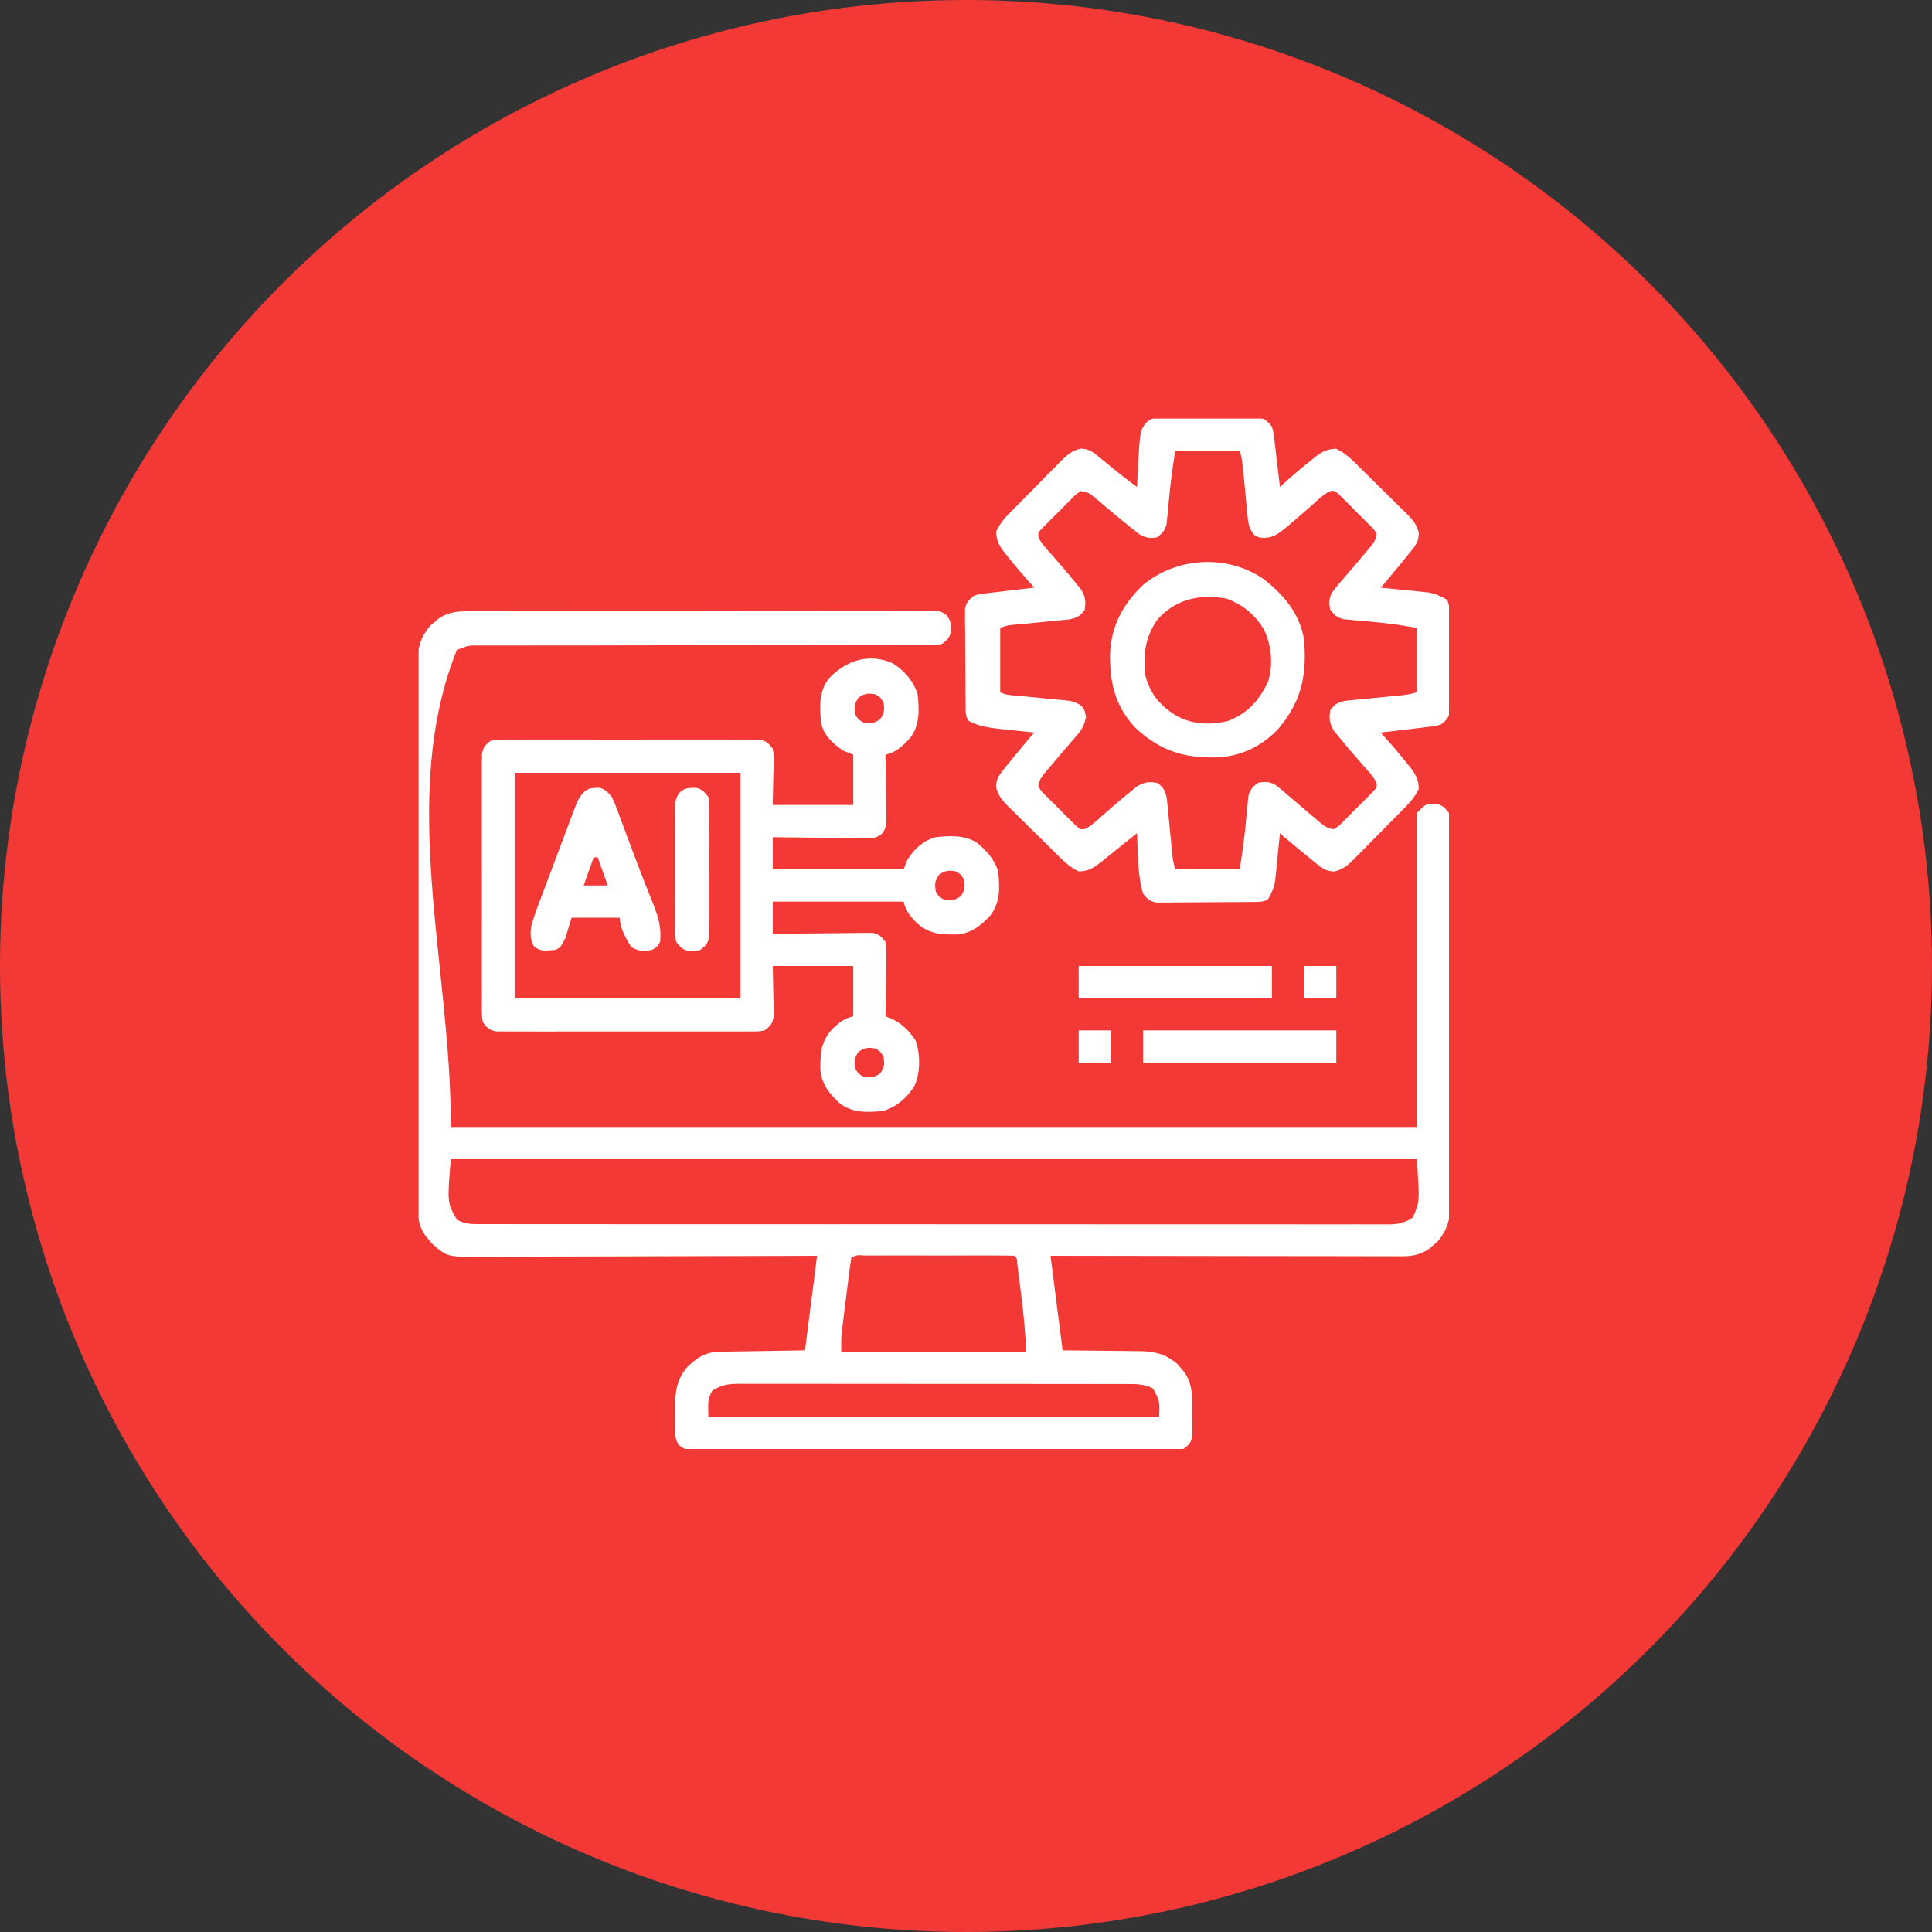 <svg width="60" height="60" viewBox="0 0 60 60" fill="none" xmlns="http://www.w3.org/2000/svg">
<rect x="0" y="0" width="60" height="60" fill="#333333" stroke="none"/>
<circle cx="30" cy="30" r="30" fill="#F23936"/>
<g clip-path="url(#clip0_1586_11595)">
<path d="M14.675 18.983C14.737 18.983 14.799 18.982 14.863 18.982C15.071 18.981 15.28 18.981 15.488 18.982C15.637 18.981 15.786 18.981 15.936 18.98C16.299 18.979 16.663 18.979 17.026 18.979C17.321 18.979 17.617 18.979 17.912 18.978C18.749 18.977 19.587 18.976 20.424 18.977C20.469 18.977 20.514 18.977 20.561 18.977C20.629 18.977 20.629 18.977 20.698 18.977C21.43 18.977 22.163 18.975 22.896 18.974C23.648 18.972 24.401 18.971 25.153 18.971C25.575 18.971 25.998 18.971 26.42 18.969C26.817 18.968 27.214 18.968 27.611 18.969C27.757 18.969 27.903 18.969 28.049 18.968C28.248 18.967 28.446 18.968 28.645 18.969C28.732 18.968 28.732 18.968 28.821 18.967C29.211 18.971 29.211 18.971 29.41 19.119C29.507 19.26 29.534 19.33 29.531 19.5C29.532 19.561 29.532 19.561 29.533 19.625C29.482 19.817 29.41 19.88 29.25 20C29.054 20.038 28.86 20.033 28.662 20.031C28.602 20.032 28.541 20.032 28.479 20.032C28.277 20.033 28.075 20.033 27.872 20.032C27.727 20.032 27.582 20.033 27.438 20.033C27.125 20.034 26.813 20.034 26.501 20.034C26.008 20.033 25.514 20.034 25.021 20.036C24.329 20.037 23.638 20.038 22.946 20.038C22.902 20.038 22.858 20.038 22.813 20.038C22.769 20.038 22.725 20.038 22.68 20.038C22.057 20.039 21.434 20.039 20.811 20.04C20.746 20.04 20.746 20.04 20.679 20.04C19.948 20.041 19.218 20.042 18.487 20.044C17.996 20.045 17.506 20.045 17.015 20.045C16.71 20.045 16.405 20.045 16.1 20.046C15.958 20.046 15.816 20.046 15.675 20.046C15.482 20.045 15.289 20.046 15.095 20.046C15.039 20.046 14.983 20.046 14.925 20.046C14.539 20.043 14.539 20.043 14.187 20.187C12.353 24.772 14.021 30.062 14 35C23.9 35 33.8 35 44 35C44 31.782 44 28.565 44 25.25C44.25 25 44.25 25 44.375 24.966C44.416 24.967 44.457 24.968 44.5 24.968C44.562 24.967 44.562 24.967 44.625 24.966C44.813 25.017 44.881 25.095 45 25.25C45.024 25.427 45.033 25.581 45.031 25.758C45.032 25.81 45.032 25.861 45.033 25.915C45.034 26.088 45.033 26.261 45.032 26.435C45.032 26.559 45.033 26.683 45.033 26.807C45.035 27.145 45.034 27.483 45.033 27.82C45.033 28.174 45.033 28.527 45.034 28.881C45.034 29.474 45.033 30.068 45.032 30.662C45.031 31.348 45.031 32.034 45.033 32.72C45.034 33.309 45.034 33.898 45.033 34.487C45.033 34.839 45.033 35.191 45.034 35.542C45.034 35.873 45.034 36.204 45.032 36.535C45.032 36.657 45.032 36.778 45.033 36.899C45.033 37.065 45.033 37.231 45.031 37.397C45.032 37.445 45.032 37.492 45.033 37.542C45.027 37.949 44.896 38.271 44.627 38.577C44.586 38.611 44.545 38.645 44.504 38.679C44.463 38.714 44.422 38.749 44.381 38.784C44.087 38.987 43.82 39.018 43.47 39.015C43.424 39.015 43.377 39.015 43.329 39.015C43.174 39.015 43.019 39.014 42.863 39.014C42.752 39.014 42.64 39.014 42.529 39.014C42.226 39.014 41.924 39.013 41.621 39.012C41.305 39.011 40.989 39.011 40.672 39.011C40.074 39.011 39.475 39.01 38.876 39.009C38.195 39.007 37.513 39.007 36.831 39.006C35.429 39.005 34.027 39.002 32.625 39C32.748 39.969 32.872 40.938 33 41.937C33.944 41.948 33.944 41.948 34.888 41.956C35.007 41.958 35.127 41.959 35.246 41.962C35.337 41.962 35.337 41.962 35.43 41.962C35.889 41.971 36.229 42.067 36.577 42.373C36.611 42.413 36.645 42.454 36.679 42.496C36.714 42.536 36.749 42.577 36.784 42.618C37.061 43.02 37.023 43.44 37.023 43.91C37.025 43.987 37.026 44.064 37.028 44.143C37.028 44.217 37.028 44.291 37.029 44.367C37.029 44.434 37.029 44.502 37.03 44.571C36.99 44.805 36.943 44.861 36.75 45C36.544 45.038 36.341 45.033 36.133 45.031C36.069 45.032 36.006 45.032 35.941 45.033C35.728 45.034 35.515 45.033 35.302 45.032C35.15 45.032 34.998 45.033 34.845 45.033C34.474 45.034 34.103 45.034 33.732 45.033C33.43 45.033 33.129 45.033 32.827 45.033C32.784 45.033 32.741 45.033 32.697 45.033C32.61 45.033 32.523 45.033 32.435 45.033C31.618 45.034 30.8 45.033 29.982 45.032C29.281 45.031 28.579 45.031 27.877 45.032C27.062 45.034 26.248 45.034 25.433 45.033C25.346 45.033 25.259 45.033 25.172 45.033C25.13 45.033 25.087 45.033 25.043 45.033C24.742 45.033 24.44 45.033 24.139 45.034C23.733 45.035 23.328 45.034 22.923 45.032C22.773 45.032 22.625 45.032 22.475 45.033C22.272 45.033 22.07 45.033 21.866 45.031C21.777 45.032 21.777 45.032 21.686 45.033C21.29 45.028 21.29 45.028 21.088 44.884C20.971 44.706 20.967 44.586 20.966 44.374C20.966 44.264 20.966 44.264 20.965 44.152C20.966 44.076 20.967 44 20.968 43.922C20.967 43.809 20.967 43.809 20.965 43.694C20.968 43.175 21.027 42.816 21.372 42.422C21.413 42.388 21.454 42.355 21.496 42.32C21.536 42.285 21.577 42.251 21.619 42.215C21.858 42.05 22.078 41.984 22.367 41.98C22.427 41.978 22.486 41.977 22.548 41.976C22.61 41.975 22.672 41.974 22.735 41.974C22.793 41.973 22.85 41.972 22.909 41.97C23.123 41.967 23.337 41.964 23.55 41.961C24.029 41.953 24.507 41.945 25 41.937C25.123 40.968 25.247 39.998 25.375 39C25.035 39.001 24.695 39.002 24.344 39.004C23.221 39.008 22.099 39.011 20.976 39.013C20.295 39.014 19.614 39.016 18.933 39.019C18.34 39.021 17.746 39.023 17.153 39.023C16.838 39.023 16.524 39.024 16.21 39.026C15.914 39.028 15.618 39.028 15.322 39.028C15.214 39.028 15.105 39.029 14.997 39.029C13.892 39.039 13.892 39.039 13.422 38.627C13.388 38.586 13.355 38.545 13.32 38.504C13.285 38.463 13.251 38.422 13.215 38.381C13.046 38.136 12.984 37.916 12.984 37.621C12.983 37.558 12.983 37.496 12.982 37.431C12.982 37.363 12.983 37.295 12.983 37.224C12.983 37.151 12.982 37.078 12.982 37.003C12.981 36.801 12.981 36.599 12.982 36.397C12.982 36.179 12.981 35.961 12.98 35.743C12.979 35.316 12.979 34.888 12.979 34.461C12.979 34.114 12.979 33.767 12.978 33.419C12.977 32.434 12.976 31.45 12.976 30.465C12.976 30.412 12.976 30.359 12.976 30.304C12.976 30.251 12.976 30.198 12.976 30.143C12.977 29.282 12.975 28.42 12.974 27.559C12.972 26.674 12.971 25.79 12.971 24.905C12.971 24.409 12.971 23.912 12.969 23.416C12.968 22.993 12.968 22.57 12.969 22.148C12.969 21.932 12.969 21.716 12.968 21.501C12.967 21.267 12.968 21.033 12.969 20.799C12.968 20.731 12.967 20.663 12.967 20.593C12.971 20.119 13.052 19.788 13.373 19.422C13.413 19.388 13.454 19.355 13.496 19.32C13.536 19.285 13.577 19.251 13.618 19.215C13.961 18.979 14.272 18.982 14.675 18.983ZM14 36C13.888 37.346 13.888 37.346 14.187 37.875C14.437 38.029 14.704 38.017 14.99 38.016C15.039 38.016 15.088 38.016 15.139 38.016C15.305 38.017 15.47 38.016 15.636 38.016C15.755 38.016 15.875 38.016 15.995 38.017C16.324 38.017 16.653 38.017 16.982 38.017C17.337 38.017 17.692 38.017 18.047 38.018C18.742 38.019 19.438 38.019 20.133 38.019C20.698 38.018 21.263 38.019 21.828 38.019C21.948 38.019 21.948 38.019 22.071 38.019C22.235 38.019 22.398 38.019 22.561 38.019C23.657 38.02 24.753 38.02 25.849 38.02C25.892 38.02 25.935 38.02 25.979 38.02C26.197 38.02 26.414 38.02 26.631 38.019C26.696 38.019 26.696 38.019 26.762 38.019C26.849 38.019 26.936 38.019 27.024 38.019C28.382 38.019 29.74 38.02 31.098 38.021C32.624 38.022 34.15 38.023 35.675 38.022C36.483 38.022 37.291 38.022 38.099 38.023C38.787 38.024 39.474 38.024 40.162 38.023C40.513 38.023 40.864 38.023 41.215 38.024C41.536 38.024 41.858 38.024 42.179 38.023C42.295 38.023 42.411 38.023 42.528 38.024C42.686 38.024 42.844 38.024 43.002 38.023C43.047 38.023 43.092 38.024 43.139 38.025C43.429 38.021 43.634 37.976 43.875 37.812C44.093 37.324 44.093 37.324 44 36C34.1 36 24.2 36 14 36ZM26.437 39.062C26.409 39.241 26.385 39.42 26.363 39.6C26.356 39.654 26.349 39.709 26.342 39.764C26.328 39.88 26.313 39.995 26.299 40.111C26.277 40.287 26.255 40.462 26.233 40.638C26.219 40.75 26.205 40.862 26.191 40.975C26.184 41.027 26.177 41.079 26.171 41.133C26.165 41.183 26.159 41.233 26.152 41.284C26.147 41.327 26.142 41.37 26.136 41.415C26.121 41.609 26.125 41.805 26.125 42C28.022 42 29.92 42 31.875 42C31.828 41.265 31.828 41.265 31.754 40.535C31.748 40.492 31.743 40.45 31.738 40.405C31.727 40.317 31.715 40.229 31.704 40.14C31.687 40.005 31.67 39.869 31.654 39.733C31.643 39.646 31.632 39.559 31.621 39.473C31.611 39.395 31.601 39.318 31.591 39.238C31.581 39.069 31.581 39.069 31.5 39C31.344 38.993 31.19 38.991 31.035 38.992C30.986 38.992 30.937 38.991 30.887 38.991C30.725 38.991 30.564 38.991 30.402 38.991C30.29 38.991 30.178 38.991 30.066 38.991C29.832 38.991 29.597 38.991 29.362 38.992C29.061 38.992 28.759 38.992 28.457 38.991C28.226 38.991 27.995 38.991 27.764 38.991C27.653 38.991 27.542 38.991 27.43 38.991C27.275 38.991 27.12 38.991 26.965 38.992C26.918 38.991 26.872 38.991 26.824 38.991C26.613 38.973 26.613 38.973 26.437 39.062ZM22.125 43.187C21.951 43.464 22 43.647 22 44C26.62 44 31.24 44 36 44C36.016 43.512 36.016 43.512 35.812 43.125C35.542 42.976 35.272 42.982 34.971 42.983C34.891 42.983 34.891 42.983 34.81 42.983C34.632 42.982 34.455 42.982 34.277 42.983C34.149 42.982 34.022 42.982 33.894 42.981C33.548 42.981 33.202 42.981 32.855 42.981C32.566 42.981 32.277 42.981 31.988 42.98C31.306 42.98 30.624 42.98 29.942 42.98C29.239 42.98 28.535 42.98 27.832 42.978C27.228 42.977 26.624 42.977 26.02 42.977C25.659 42.977 25.298 42.977 24.937 42.976C24.598 42.975 24.259 42.975 23.92 42.976C23.795 42.976 23.671 42.976 23.546 42.976C23.376 42.975 23.206 42.975 23.036 42.976C22.962 42.976 22.962 42.976 22.887 42.975C22.587 42.978 22.379 43.026 22.125 43.187Z" fill="white"/>
<path d="M36.095 12.967C36.164 12.966 36.233 12.966 36.305 12.965C36.379 12.965 36.454 12.966 36.531 12.966C36.607 12.966 36.684 12.966 36.763 12.966C36.925 12.966 37.087 12.966 37.25 12.967C37.498 12.968 37.747 12.967 37.995 12.965C38.153 12.966 38.31 12.966 38.468 12.966C38.542 12.966 38.617 12.965 38.694 12.965C38.798 12.966 38.798 12.966 38.904 12.967C38.964 12.967 39.025 12.968 39.088 12.968C39.295 13.009 39.369 13.086 39.499 13.25C39.547 13.414 39.547 13.414 39.569 13.605C39.583 13.711 39.583 13.711 39.597 13.819C39.61 13.94 39.61 13.94 39.624 14.062C39.636 14.159 39.648 14.255 39.659 14.352C39.691 14.609 39.72 14.867 39.749 15.125C39.796 15.081 39.796 15.081 39.844 15.037C40.131 14.776 40.426 14.526 40.73 14.285C40.763 14.257 40.796 14.23 40.831 14.202C41.05 14.031 41.219 13.94 41.499 13.937C41.826 14.09 42.065 14.356 42.319 14.606C42.367 14.653 42.414 14.7 42.464 14.749C42.565 14.849 42.666 14.949 42.767 15.049C42.921 15.202 43.076 15.354 43.231 15.505C43.33 15.602 43.428 15.7 43.526 15.797C43.572 15.842 43.619 15.887 43.667 15.934C43.872 16.141 43.986 16.266 44.066 16.552C44.06 16.808 43.97 16.936 43.812 17.125C43.778 17.167 43.745 17.209 43.71 17.252C43.596 17.395 43.479 17.535 43.362 17.675C43.322 17.724 43.282 17.772 43.241 17.822C42.949 18.175 42.949 18.175 42.874 18.25C42.923 18.254 42.972 18.259 43.023 18.264C43.247 18.286 43.471 18.309 43.694 18.332C43.772 18.339 43.849 18.346 43.929 18.354C44.004 18.362 44.079 18.37 44.156 18.378C44.259 18.388 44.259 18.388 44.364 18.399C44.583 18.441 44.746 18.512 44.937 18.625C45.017 18.785 45.008 18.901 45.01 19.081C45.011 19.185 45.011 19.185 45.013 19.291C45.013 19.366 45.014 19.441 45.014 19.519C45.015 19.596 45.015 19.672 45.016 19.752C45.017 19.915 45.017 20.078 45.018 20.241C45.018 20.408 45.02 20.575 45.022 20.742C45.024 20.983 45.025 21.223 45.026 21.464C45.027 21.539 45.028 21.614 45.029 21.691C45.029 21.795 45.029 21.795 45.029 21.902C45.029 21.963 45.029 22.024 45.03 22.087C44.99 22.296 44.913 22.369 44.749 22.5C44.584 22.547 44.584 22.547 44.394 22.57C44.288 22.583 44.288 22.583 44.179 22.597C44.059 22.611 44.059 22.611 43.937 22.625C43.84 22.636 43.744 22.648 43.647 22.66C43.39 22.691 43.132 22.721 42.874 22.75C42.903 22.781 42.932 22.812 42.962 22.844C43.223 23.131 43.473 23.426 43.714 23.73C43.741 23.763 43.769 23.797 43.797 23.831C43.968 24.05 44.059 24.22 44.062 24.5C43.909 24.826 43.643 25.066 43.393 25.319C43.346 25.367 43.298 25.415 43.25 25.464C43.15 25.565 43.05 25.666 42.95 25.767C42.797 25.921 42.645 26.076 42.494 26.232C42.396 26.33 42.299 26.428 42.201 26.526C42.156 26.573 42.111 26.619 42.065 26.667C41.858 26.872 41.733 26.987 41.447 27.066C41.191 27.061 41.063 26.97 40.874 26.812C40.832 26.779 40.79 26.745 40.746 26.71C40.604 26.596 40.464 26.48 40.324 26.363C40.275 26.323 40.227 26.283 40.177 26.241C39.824 25.949 39.824 25.949 39.749 25.875C39.745 25.924 39.74 25.973 39.735 26.023C39.713 26.247 39.69 26.471 39.667 26.695C39.66 26.772 39.653 26.85 39.645 26.929C39.637 27.004 39.629 27.079 39.621 27.156C39.614 27.225 39.607 27.294 39.6 27.365C39.558 27.583 39.487 27.746 39.374 27.937C39.214 28.017 39.097 28.009 38.918 28.011C38.814 28.012 38.814 28.012 38.708 28.013C38.633 28.014 38.558 28.014 38.48 28.015C38.403 28.015 38.326 28.015 38.247 28.016C38.084 28.017 37.921 28.017 37.758 28.018C37.591 28.019 37.424 28.02 37.257 28.022C37.016 28.024 36.776 28.026 36.535 28.026C36.423 28.028 36.423 28.028 36.308 28.029C36.238 28.029 36.169 28.029 36.097 28.029C36.005 28.029 36.005 28.029 35.911 28.03C35.703 27.991 35.63 27.913 35.499 27.75C35.322 27.16 35.34 26.488 35.312 25.875C35.276 25.903 35.24 25.932 35.204 25.962C35.095 26.049 34.987 26.136 34.878 26.222C34.744 26.329 34.611 26.436 34.477 26.545C34.407 26.601 34.336 26.658 34.265 26.714C34.232 26.742 34.199 26.769 34.164 26.797C33.947 26.969 33.779 27.059 33.499 27.062C33.172 26.909 32.933 26.643 32.68 26.393C32.632 26.346 32.584 26.299 32.535 26.25C32.434 26.15 32.333 26.05 32.232 25.95C32.078 25.797 31.922 25.645 31.767 25.494C31.669 25.397 31.571 25.299 31.473 25.202C31.426 25.157 31.38 25.112 31.332 25.065C31.127 24.858 31.012 24.733 30.933 24.447C30.938 24.192 31.029 24.063 31.187 23.875C31.22 23.832 31.254 23.79 31.289 23.747C31.403 23.605 31.519 23.464 31.636 23.324C31.676 23.275 31.716 23.227 31.757 23.177C32.05 22.824 32.05 22.824 32.124 22.75C32.054 22.742 32.054 22.742 31.982 22.735C31.768 22.713 31.553 22.691 31.339 22.668C31.228 22.657 31.228 22.657 31.115 22.645C30.733 22.603 30.401 22.564 30.062 22.375C29.982 22.214 29.99 22.098 29.988 21.918C29.987 21.849 29.987 21.78 29.986 21.708C29.985 21.633 29.985 21.558 29.984 21.48C29.984 21.404 29.983 21.327 29.983 21.247C29.982 21.084 29.981 20.922 29.981 20.759C29.98 20.591 29.979 20.424 29.977 20.257C29.974 20.016 29.973 19.776 29.973 19.535C29.971 19.46 29.97 19.386 29.969 19.308C29.97 19.239 29.97 19.169 29.97 19.097C29.97 19.036 29.969 18.975 29.969 18.912C30.008 18.703 30.085 18.63 30.249 18.5C30.414 18.452 30.414 18.452 30.605 18.429C30.711 18.416 30.711 18.416 30.819 18.402C30.939 18.388 30.939 18.388 31.062 18.375C31.158 18.363 31.255 18.351 31.351 18.339C31.609 18.308 31.866 18.279 32.124 18.25C32.081 18.203 32.081 18.203 32.037 18.155C31.776 17.868 31.526 17.573 31.284 17.269C31.257 17.236 31.23 17.202 31.202 17.168C31.031 16.949 30.939 16.779 30.937 16.5C31.089 16.173 31.355 15.933 31.606 15.68C31.653 15.632 31.7 15.584 31.749 15.535C31.849 15.434 31.949 15.333 32.049 15.232C32.202 15.078 32.353 14.923 32.505 14.767C32.602 14.669 32.7 14.571 32.797 14.473C32.842 14.427 32.887 14.38 32.934 14.332C33.141 14.127 33.266 14.012 33.552 13.933C33.81 13.938 33.934 14.027 34.124 14.187C34.177 14.23 34.229 14.272 34.283 14.316C34.402 14.413 34.52 14.51 34.639 14.608C34.858 14.787 35.083 14.957 35.312 15.125C35.316 15.024 35.316 15.024 35.321 14.921C35.397 13.377 35.397 13.377 35.606 13.116C35.783 12.972 35.869 12.968 36.095 12.967ZM36.499 14C36.401 14.619 36.401 14.619 36.33 15.238C36.323 15.308 36.316 15.377 36.309 15.449C36.295 15.592 36.282 15.734 36.269 15.877C36.259 15.98 36.259 15.98 36.248 16.086C36.242 16.147 36.236 16.209 36.23 16.272C36.176 16.476 36.1 16.558 35.937 16.687C35.71 16.727 35.596 16.706 35.394 16.597C35.324 16.545 35.255 16.492 35.187 16.437C35.136 16.397 35.086 16.357 35.034 16.315C34.791 16.117 34.55 15.918 34.311 15.715C34.251 15.665 34.19 15.614 34.128 15.562C34.046 15.492 34.046 15.492 33.962 15.421C33.779 15.286 33.779 15.286 33.562 15.25C33.403 15.36 33.403 15.36 33.248 15.522C33.219 15.55 33.19 15.579 33.16 15.608C33.099 15.669 33.039 15.73 32.979 15.792C32.886 15.886 32.792 15.978 32.698 16.07C32.639 16.13 32.58 16.189 32.522 16.248C32.468 16.302 32.414 16.357 32.359 16.412C32.235 16.549 32.235 16.549 32.254 16.695C32.352 16.894 32.504 17.05 32.652 17.214C32.72 17.292 32.788 17.371 32.855 17.449C32.89 17.488 32.924 17.528 32.959 17.569C33.116 17.75 33.271 17.934 33.421 18.121C33.472 18.183 33.524 18.246 33.576 18.31C33.711 18.542 33.727 18.673 33.687 18.937C33.541 19.142 33.452 19.184 33.204 19.237C33.111 19.247 33.018 19.256 32.925 19.264C32.875 19.269 32.826 19.274 32.775 19.279C32.618 19.295 32.461 19.309 32.304 19.324C32.146 19.339 31.989 19.355 31.831 19.37C31.733 19.38 31.636 19.389 31.538 19.398C31.292 19.418 31.292 19.418 31.062 19.5C31.062 20.16 31.062 20.82 31.062 21.5C31.256 21.597 31.468 21.595 31.682 21.614C31.783 21.624 31.884 21.634 31.985 21.644C32.145 21.66 32.304 21.675 32.463 21.69C32.617 21.704 32.771 21.719 32.925 21.735C32.996 21.741 32.996 21.741 33.069 21.747C33.282 21.77 33.418 21.798 33.591 21.929C33.687 22.062 33.687 22.062 33.726 22.266C33.673 22.585 33.526 22.746 33.316 22.984C33.261 23.049 33.261 23.049 33.204 23.116C33.095 23.244 32.985 23.372 32.874 23.5C32.764 23.629 32.655 23.759 32.546 23.89C32.502 23.942 32.458 23.994 32.412 24.047C32.308 24.192 32.26 24.26 32.249 24.437C32.36 24.596 32.36 24.596 32.522 24.751C32.55 24.78 32.579 24.809 32.608 24.838C32.669 24.899 32.73 24.96 32.791 25.02C32.886 25.113 32.978 25.206 33.07 25.301C33.129 25.36 33.189 25.419 33.248 25.477C33.329 25.558 33.329 25.558 33.412 25.64C33.549 25.764 33.549 25.764 33.695 25.745C33.894 25.647 34.05 25.495 34.214 25.347C34.292 25.279 34.37 25.211 34.449 25.143C34.508 25.092 34.508 25.092 34.568 25.039C34.75 24.882 34.933 24.728 35.12 24.578C35.183 24.526 35.245 24.475 35.309 24.422C35.542 24.287 35.672 24.272 35.937 24.312C36.141 24.458 36.183 24.546 36.237 24.794C36.247 24.887 36.256 24.979 36.264 25.072C36.271 25.146 36.271 25.146 36.279 25.221C36.295 25.378 36.309 25.534 36.324 25.691C36.339 25.848 36.354 26.005 36.37 26.162C36.38 26.259 36.389 26.357 36.398 26.454C36.416 26.646 36.438 26.816 36.499 27C37.159 27 37.819 27 38.499 27C38.597 26.38 38.597 26.38 38.669 25.761C38.676 25.692 38.682 25.622 38.69 25.55C38.703 25.408 38.717 25.265 38.729 25.122C38.74 25.019 38.74 25.019 38.751 24.913C38.756 24.852 38.762 24.79 38.768 24.727C38.822 24.523 38.897 24.442 39.062 24.312C39.278 24.271 39.422 24.268 39.617 24.38C39.745 24.476 39.864 24.578 39.984 24.683C40.049 24.738 40.049 24.738 40.115 24.795C40.244 24.904 40.372 25.014 40.499 25.125C40.629 25.235 40.759 25.344 40.89 25.453C40.942 25.497 40.994 25.541 41.047 25.587C41.192 25.691 41.259 25.739 41.437 25.75C41.596 25.639 41.596 25.639 41.751 25.477C41.794 25.434 41.794 25.434 41.838 25.391C41.899 25.33 41.96 25.269 42.02 25.207C42.112 25.113 42.206 25.021 42.3 24.929C42.359 24.869 42.418 24.81 42.477 24.751C42.558 24.67 42.558 24.67 42.64 24.587C42.764 24.45 42.764 24.45 42.744 24.304C42.646 24.105 42.494 23.949 42.347 23.785C42.279 23.707 42.211 23.629 42.143 23.55C42.109 23.511 42.074 23.471 42.039 23.43C41.882 23.249 41.728 23.066 41.577 22.878C41.526 22.816 41.475 22.754 41.422 22.689C41.287 22.457 41.271 22.326 41.312 22.062C41.457 21.858 41.546 21.816 41.794 21.762C41.886 21.752 41.979 21.743 42.072 21.735C42.145 21.728 42.145 21.728 42.221 21.72C42.377 21.704 42.534 21.69 42.691 21.675C42.848 21.66 43.004 21.645 43.161 21.629C43.259 21.619 43.356 21.61 43.454 21.601C43.646 21.583 43.815 21.561 43.999 21.5C43.999 20.84 43.999 20.18 43.999 19.5C43.407 19.399 43.407 19.399 42.816 19.33C42.743 19.323 42.67 19.316 42.596 19.309C42.446 19.295 42.297 19.282 42.147 19.27C42.039 19.259 42.039 19.259 41.929 19.248C41.864 19.242 41.8 19.237 41.733 19.231C41.524 19.178 41.443 19.106 41.312 18.937C41.27 18.72 41.267 18.576 41.38 18.382C41.476 18.254 41.577 18.135 41.683 18.015C41.72 17.972 41.756 17.928 41.794 17.884C41.903 17.755 42.014 17.627 42.124 17.5C42.234 17.37 42.344 17.24 42.452 17.109C42.496 17.057 42.541 17.005 42.586 16.952C42.691 16.807 42.739 16.739 42.749 16.562C42.639 16.403 42.639 16.403 42.477 16.248C42.448 16.219 42.42 16.191 42.39 16.161C42.33 16.1 42.268 16.039 42.207 15.979C42.113 15.887 42.02 15.793 41.928 15.698C41.869 15.639 41.81 15.581 41.751 15.522C41.696 15.468 41.642 15.414 41.587 15.359C41.45 15.235 41.45 15.235 41.304 15.254C41.103 15.353 40.946 15.507 40.781 15.656C39.632 16.666 39.632 16.666 39.257 16.707C39.062 16.687 39.062 16.687 38.929 16.593C38.77 16.382 38.756 16.182 38.735 15.927C38.73 15.878 38.725 15.829 38.719 15.778C38.704 15.622 38.689 15.465 38.675 15.308C38.66 15.151 38.644 14.994 38.629 14.838C38.619 14.74 38.609 14.643 38.6 14.545C38.582 14.353 38.561 14.184 38.499 14C37.839 14 37.179 14 36.499 14Z" fill="white"/>
<path d="M27.714 20.594C28.078 20.814 28.373 21.156 28.499 21.563C28.55 22.053 28.57 22.539 28.249 22.938C28.02 23.179 27.828 23.365 27.499 23.438C27.501 23.507 27.502 23.575 27.503 23.646C27.508 23.901 27.511 24.157 27.513 24.412C27.514 24.523 27.516 24.633 27.518 24.744C27.521 24.902 27.523 25.061 27.524 25.22C27.525 25.269 27.526 25.319 27.528 25.369C27.528 25.582 27.525 25.717 27.393 25.889C27.22 26.023 27.139 26.031 26.922 26.029C26.858 26.029 26.792 26.029 26.725 26.029C26.621 26.027 26.621 26.027 26.514 26.025C26.442 26.024 26.37 26.024 26.296 26.024C26.067 26.022 25.838 26.019 25.609 26.016C25.453 26.015 25.298 26.014 25.142 26.013C24.761 26.01 24.38 26.006 23.999 26C23.999 26.33 23.999 26.66 23.999 27C25.34 27 26.68 27 28.062 27C28.103 26.897 28.144 26.794 28.187 26.688C28.404 26.355 28.674 26.104 29.062 26C29.497 25.951 29.942 25.93 30.328 26.163C30.633 26.408 30.882 26.685 30.999 27.063C31.05 27.553 31.07 28.039 30.749 28.438C30.449 28.753 30.177 28.976 29.732 29.021C29.198 29.027 28.831 29.007 28.437 28.631C28.238 28.416 28.134 28.29 28.062 28C26.721 28 25.381 28 23.999 28C23.999 28.33 23.999 28.66 23.999 29C24.096 28.999 24.194 28.998 24.294 28.996C24.654 28.992 25.014 28.989 25.374 28.987C25.53 28.985 25.686 28.984 25.842 28.982C26.066 28.979 26.29 28.977 26.514 28.976C26.584 28.975 26.654 28.973 26.725 28.972C26.791 28.972 26.855 28.972 26.922 28.972C26.98 28.971 27.037 28.971 27.096 28.97C27.3 29.01 27.374 29.087 27.499 29.25C27.521 29.435 27.529 29.596 27.524 29.781C27.523 29.832 27.523 29.883 27.523 29.935C27.521 30.098 27.518 30.26 27.515 30.422C27.514 30.533 27.512 30.643 27.512 30.753C27.509 31.023 27.504 31.293 27.499 31.563C27.548 31.582 27.597 31.6 27.647 31.62C27.986 31.76 28.238 32.013 28.437 32.317C28.583 32.738 28.585 33.306 28.405 33.715C28.186 34.079 27.844 34.374 27.437 34.5C26.947 34.551 26.46 34.571 26.062 34.25C25.746 33.95 25.524 33.678 25.478 33.234C25.472 32.699 25.493 32.332 25.868 31.938C26.083 31.739 26.21 31.635 26.499 31.563C26.499 31.047 26.499 30.532 26.499 30C25.674 30 24.849 30 23.999 30C24.009 30.565 24.009 30.565 24.022 31.13C24.022 31.2 24.023 31.271 24.024 31.343C24.025 31.415 24.026 31.487 24.028 31.561C23.992 31.796 23.933 31.854 23.749 32C23.586 32.032 23.586 32.032 23.398 32.032C23.291 32.033 23.291 32.033 23.181 32.034C23.103 32.034 23.025 32.033 22.945 32.033C22.861 32.033 22.778 32.033 22.694 32.034C22.468 32.035 22.242 32.035 22.016 32.034C21.779 32.033 21.542 32.034 21.305 32.034C20.908 32.035 20.51 32.034 20.113 32.033C19.653 32.032 19.193 32.032 18.733 32.033C18.339 32.035 17.944 32.035 17.549 32.034C17.314 32.034 17.078 32.034 16.842 32.035C16.621 32.035 16.399 32.035 16.177 32.033C16.057 32.033 15.937 32.033 15.817 32.034C15.745 32.034 15.674 32.033 15.6 32.032C15.538 32.032 15.476 32.032 15.412 32.032C15.199 31.991 15.126 31.925 14.999 31.75C14.968 31.588 14.968 31.588 14.967 31.399C14.967 31.328 14.966 31.256 14.965 31.183C14.966 31.105 14.966 31.026 14.967 30.946C14.967 30.862 14.966 30.779 14.966 30.696C14.964 30.469 14.965 30.243 14.966 30.017C14.966 29.78 14.966 29.543 14.965 29.307C14.965 28.909 14.966 28.511 14.967 28.114C14.968 27.654 14.968 27.194 14.966 26.735C14.965 26.34 14.965 25.945 14.966 25.55C14.966 25.315 14.966 25.079 14.965 24.843C14.964 24.622 14.965 24.4 14.966 24.178C14.967 24.058 14.966 23.938 14.965 23.818C14.966 23.747 14.967 23.675 14.967 23.602C14.968 23.539 14.968 23.477 14.968 23.413C15.009 23.2 15.074 23.127 15.249 23C15.412 22.969 15.412 22.969 15.6 22.969C15.672 22.968 15.743 22.967 15.817 22.966C15.934 22.967 15.934 22.967 16.054 22.968C16.137 22.968 16.221 22.967 16.304 22.967C16.53 22.966 16.756 22.966 16.983 22.967C17.22 22.968 17.456 22.967 17.693 22.966C18.091 22.966 18.488 22.967 18.886 22.968C19.346 22.969 19.805 22.969 20.265 22.967C20.66 22.966 21.054 22.966 21.449 22.967C21.685 22.967 21.921 22.967 22.156 22.966C22.378 22.966 22.599 22.966 22.821 22.968C22.941 22.968 23.061 22.967 23.181 22.966C23.253 22.967 23.325 22.968 23.398 22.969C23.46 22.969 23.522 22.969 23.586 22.969C23.796 23.009 23.87 23.084 23.999 23.25C24.028 23.439 24.028 23.439 24.024 23.658C24.023 23.728 24.022 23.799 24.022 23.871C24.02 23.96 24.017 24.049 24.015 24.141C24.01 24.425 24.005 24.708 23.999 25C24.824 25 25.649 25 26.499 25C26.499 24.485 26.499 23.969 26.499 23.438C26.396 23.397 26.293 23.355 26.187 23.313C25.867 23.091 25.572 22.836 25.499 22.438C25.453 21.945 25.426 21.465 25.749 21.063C26.268 20.518 26.982 20.27 27.714 20.594ZM26.663 21.665C26.531 21.857 26.523 21.958 26.562 22.188C26.655 22.344 26.655 22.344 26.812 22.438C27.041 22.476 27.142 22.468 27.335 22.336C27.467 22.143 27.475 22.042 27.437 21.813C27.343 21.657 27.343 21.657 27.187 21.563C26.957 21.525 26.856 21.532 26.663 21.665ZM15.999 24C15.999 26.31 15.999 28.62 15.999 31C18.309 31 20.619 31 22.999 31C22.999 28.69 22.999 26.38 22.999 24C20.689 24 18.379 24 15.999 24ZM29.163 27.165C29.031 27.357 29.023 27.458 29.062 27.688C29.155 27.844 29.155 27.844 29.312 27.938C29.541 27.976 29.642 27.968 29.835 27.836C29.967 27.643 29.975 27.542 29.937 27.313C29.843 27.157 29.843 27.157 29.687 27.063C29.457 27.025 29.356 27.032 29.163 27.165ZM26.663 32.664C26.531 32.857 26.523 32.958 26.562 33.188C26.655 33.344 26.655 33.344 26.812 33.438C27.041 33.476 27.142 33.468 27.335 33.336C27.467 33.143 27.475 33.042 27.437 32.813C27.343 32.657 27.343 32.657 27.187 32.563C26.957 32.525 26.856 32.532 26.663 32.664Z" fill="white"/>
<path d="M39.206 17.958C39.846 18.441 40.377 19.058 40.499 19.876C40.588 20.966 40.425 21.773 39.708 22.624C39.208 23.163 38.565 23.48 37.833 23.521C36.79 23.555 36.041 23.326 35.265 22.606C34.64 21.946 34.467 21.225 34.473 20.343C34.498 19.46 34.864 18.768 35.503 18.163C36.544 17.306 38.078 17.209 39.206 17.958ZM35.937 19.251C35.564 19.799 35.511 20.28 35.562 20.938C35.698 21.516 36.009 21.903 36.507 22.212C36.998 22.498 37.565 22.526 38.117 22.396C38.735 22.167 39.086 21.773 39.374 21.188C39.547 20.68 39.491 20.054 39.265 19.574C38.994 19.103 38.589 18.763 38.068 18.585C37.238 18.445 36.501 18.608 35.937 19.251Z" fill="white"/>
<path d="M18.5 24.469C18.541 24.468 18.582 24.468 18.625 24.467C18.807 24.515 18.877 24.607 19 24.75C19.092 24.945 19.092 24.945 19.178 25.175C19.201 25.238 19.201 25.238 19.226 25.303C19.277 25.44 19.328 25.577 19.379 25.715C19.414 25.81 19.45 25.906 19.485 26.001C19.54 26.147 19.595 26.294 19.649 26.44C19.769 26.761 19.892 27.08 20.018 27.399C20.066 27.52 20.113 27.642 20.161 27.763C20.206 27.876 20.251 27.989 20.296 28.101C20.453 28.504 20.543 28.818 20.5 29.25C20.406 29.41 20.406 29.41 20.25 29.5C20.009 29.547 19.821 29.543 19.609 29.414C19.438 29.157 19.25 28.816 19.25 28.5C18.755 28.5 18.26 28.5 17.75 28.5C17.688 28.706 17.626 28.913 17.562 29.125C17.412 29.419 17.412 29.419 17.25 29.5C16.809 29.535 16.809 29.535 16.593 29.406C16.46 29.184 16.464 29 16.5 28.75C16.589 28.439 16.704 28.137 16.819 27.835C16.852 27.747 16.885 27.658 16.918 27.57C16.987 27.385 17.057 27.201 17.127 27.017C17.216 26.782 17.305 26.545 17.392 26.309C17.46 26.127 17.529 25.945 17.598 25.763C17.63 25.676 17.663 25.589 17.695 25.502C17.741 25.38 17.787 25.259 17.834 25.138C17.86 25.069 17.886 25 17.913 24.929C18.043 24.661 18.186 24.464 18.5 24.469ZM18.437 26.625C18.334 26.914 18.231 27.203 18.125 27.5C18.372 27.5 18.62 27.5 18.875 27.5C18.771 27.211 18.668 26.922 18.562 26.625C18.521 26.625 18.48 26.625 18.437 26.625Z" fill="white"/>
<path d="M35.5 32C37.48 32 39.46 32 41.5 32C41.5 32.33 41.5 32.66 41.5 33C39.52 33 37.54 33 35.5 33C35.5 32.67 35.5 32.34 35.5 32Z" fill="white"/>
<path d="M33.5 30C35.48 30 37.46 30 39.5 30C39.5 30.33 39.5 30.66 39.5 31C37.52 31 35.54 31 33.5 31C33.5 30.67 33.5 30.34 33.5 30Z" fill="white"/>
<path d="M21.499 24.469C21.54 24.468 21.582 24.468 21.624 24.467C21.81 24.516 21.88 24.6 21.999 24.75C22.031 24.949 22.031 24.949 22.032 25.188C22.032 25.231 22.032 25.275 22.033 25.319C22.034 25.463 22.033 25.606 22.032 25.75C22.032 25.85 22.033 25.95 22.033 26.05C22.033 26.259 22.033 26.468 22.032 26.678C22.03 26.946 22.031 27.214 22.033 27.482C22.034 27.689 22.033 27.895 22.033 28.101C22.032 28.2 22.033 28.299 22.033 28.398C22.034 28.536 22.033 28.674 22.032 28.812C22.031 28.93 22.031 28.93 22.031 29.051C21.994 29.285 21.935 29.358 21.749 29.5C21.624 29.533 21.624 29.533 21.499 29.531C21.458 29.532 21.417 29.532 21.374 29.533C21.188 29.484 21.118 29.4 20.999 29.25C20.967 29.051 20.967 29.051 20.967 28.812C20.966 28.769 20.966 28.725 20.965 28.681C20.964 28.537 20.965 28.394 20.966 28.25C20.966 28.15 20.965 28.05 20.965 27.95C20.965 27.741 20.965 27.532 20.966 27.322C20.968 27.054 20.967 26.786 20.966 26.518C20.965 26.311 20.965 26.105 20.966 25.899C20.966 25.8 20.966 25.701 20.965 25.602C20.964 25.464 20.965 25.326 20.967 25.188C20.967 25.109 20.967 25.03 20.967 24.949C21.016 24.642 21.18 24.464 21.499 24.469Z" fill="white"/>
<path d="M33.5 32C33.83 32 34.16 32 34.5 32C34.5 32.33 34.5 32.66 34.5 33C34.17 33 33.84 33 33.5 33C33.5 32.67 33.5 32.34 33.5 32Z" fill="white"/>
<path d="M40.5 30C40.83 30 41.16 30 41.5 30C41.5 30.33 41.5 30.66 41.5 31C41.17 31 40.84 31 40.5 31C40.5 30.67 40.5 30.34 40.5 30Z" fill="white"/>
</g>
<defs>
<clipPath id="clip0_1586_11595">
<rect width="32" height="32" fill="white" transform="translate(13 13)"/>
</clipPath>
</defs>
</svg>
